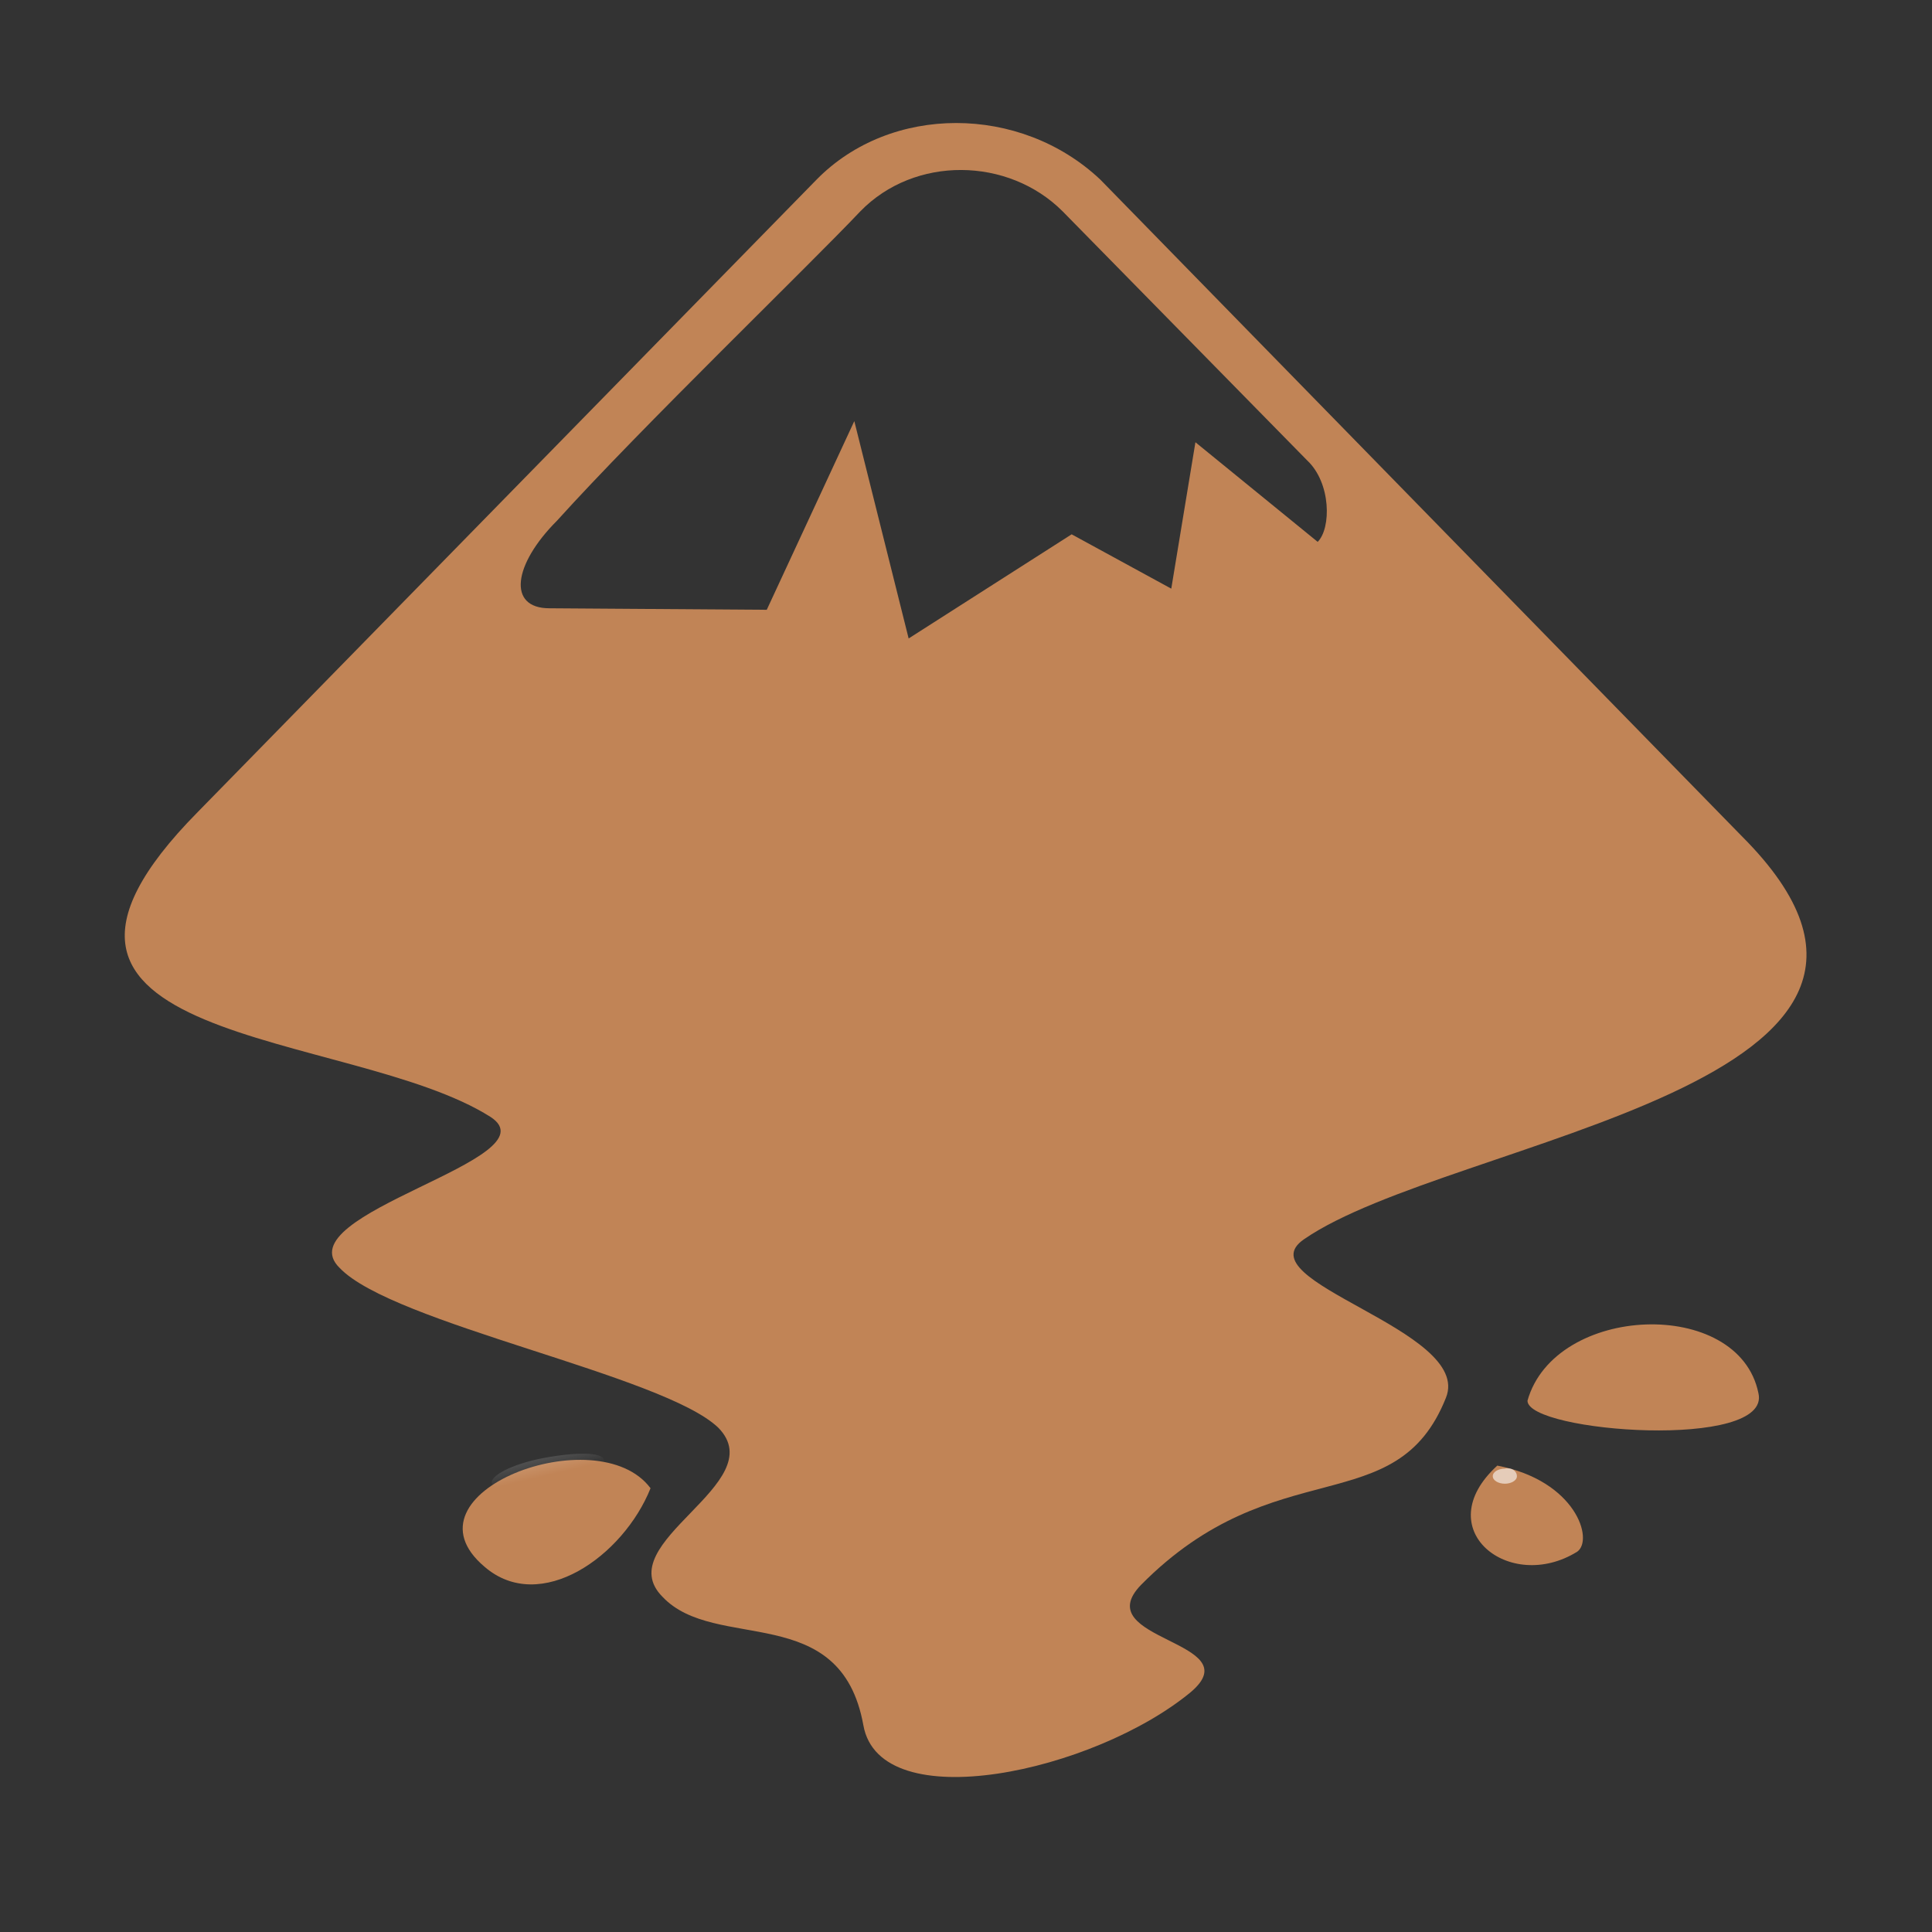 <svg xmlns="http://www.w3.org/2000/svg" xmlns:xlink="http://www.w3.org/1999/xlink" id="Layer_1" x="0px" y="0px" viewBox="0 0 128 128" style="enable-background:new 0 0 128 128;" xml:space="preserve"><rect x="0" y="0" width="128" height="128" fill="#333333" stroke="none"/><style type="text/css">	.st0{fill:#C18456;}	.st1{opacity:0.286;fill:url(#SVGID_1_);enable-background:new    ;}	.st2{opacity:0.586;fill:#FFFFFF;enable-background:new    ;}</style><g>	<path class="st0" d="M99.2,97.1c-4.6,4.2,0.8,8.5,5.3,5.7C105.6,102,104.4,98.1,99.2,97.1z"></path>	<path class="st0" d="M32.1,103.8c3.7,3.2,9.2-0.7,11-5.2C39.6,93.9,26.3,98.9,32.1,103.8z"></path>	<path class="st0" d="M101.2,92.8c0,2.1,16.2,3.3,15.3-0.5C115.2,85.9,103,86.4,101.2,92.8z"></path>	<path class="st0" d="M115.4,55.4L72.9,11.9c-5.3-5-13.9-5-18.8,0l-41,41.9C-2.3,69.4,23.2,68.1,32.5,74c4.3,2.8-13.7,6.4-10,10  C26,87.7,44,91.1,47.6,94.6c3.6,3.7-7.3,7.6-3.7,11.2c3.5,3.7,11.8,0.2,13.3,8.5c1.1,6.2,15.3,3.1,21.7-2.2c4-3.4-6.9-3.4-3.3-7.1  c8.9-9,16.9-4.1,20.2-12.4c1.8-4.5-13.5-7.7-9.4-10.5C96.1,75.4,131.9,71.9,115.4,55.4z M87.3,35.9l-8.1-6.6L77.6,39L71,35.4  l-10.8,6.9l-3.6-14.4l-5.8,12.5l-14.4-0.1c-2.8,0-2.4-2.9,0.5-5.8C42.5,28.3,53.6,17.6,57,14c3.6-3.7,9.8-3.6,13.4,0l16.2,16.5  C88.2,32,88.2,35,87.3,35.9z"></path></g><linearGradient id="SVGID_1_" gradientUnits="userSpaceOnUse" x1="814.876" y1="-1297.176" x2="815.001" y2="-1303.489" gradientTransform="matrix(0.463 -0.102 -0.123 -0.366 -500.915 -296.3)">	<stop offset="0" style="stop-color:#FFFFFF"></stop>	<stop offset="1" style="stop-color:#FFFFFF;stop-opacity:0"></stop></linearGradient><path class="st1" d="M40,96.7c0.2,0.5-1.3,1.3-3.4,1.7c-2,0.4-3.8,0.4-4-0.1l0,0c-0.2-0.5,1.3-1.3,3.4-1.7 C38.1,96.2,39.9,96.2,40,96.7z"></path><path class="st2" d="M100.5,97.8c0,0.3-0.4,0.5-0.8,0.5c-0.4,0-0.8-0.2-0.8-0.5l0,0c0-0.3,0.4-0.5,0.8-0.5 C100.2,97.2,100.5,97.5,100.5,97.8z"></path></svg>